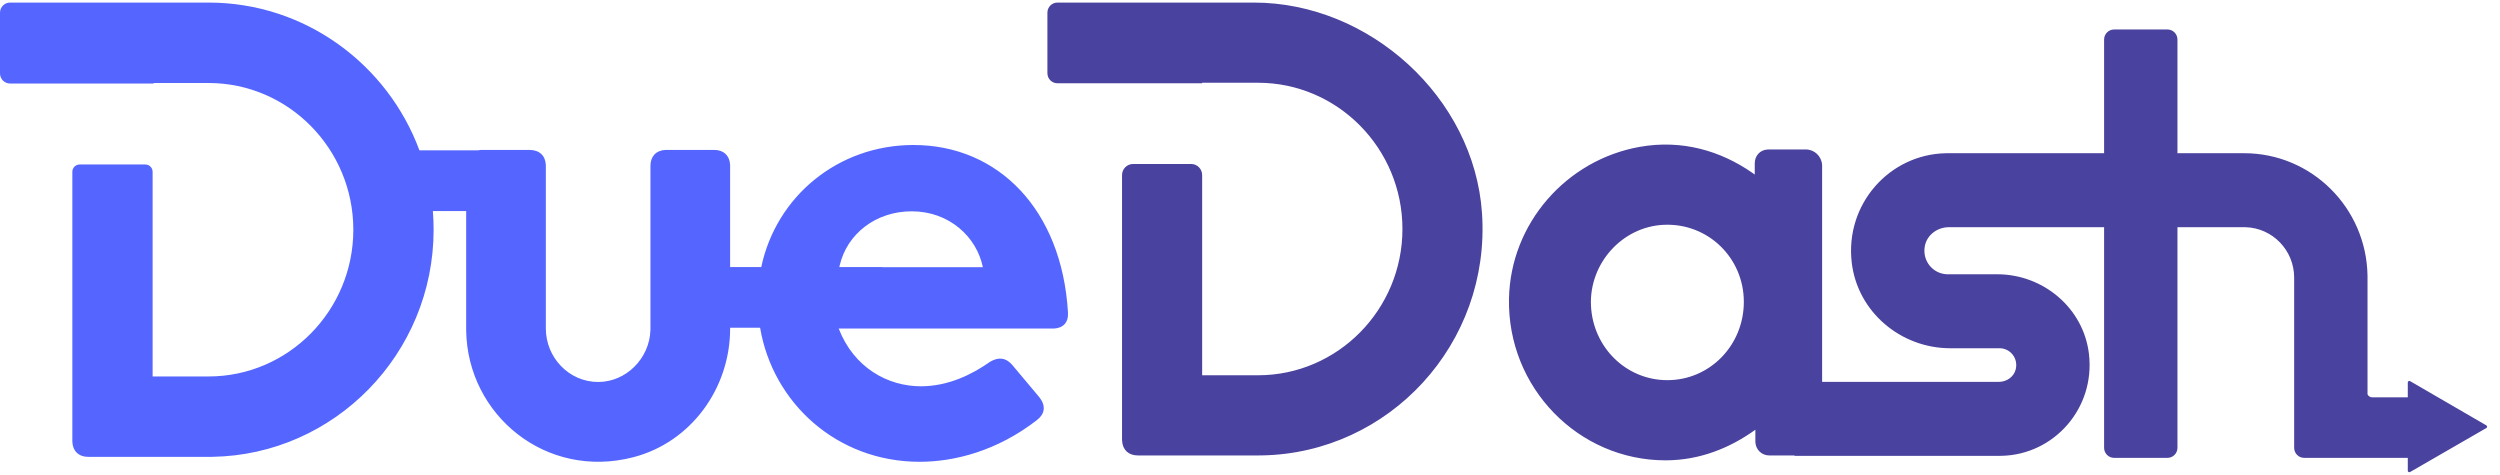<svg width="158" height="30" viewBox="0 0 158 30" fill="none" xmlns="http://www.w3.org/2000/svg">
<path fill-rule="evenodd" clip-rule="evenodd" d="M13.182 0.163C19.275 0.163 24.487 4.052 26.507 9.5L30.202 9.5C30.26 9.488 30.321 9.48 30.385 9.477L30.461 9.475H33.459C34.086 9.475 34.466 9.833 34.495 10.41L34.497 10.484V20.765C34.497 22.589 35.958 24.141 37.803 24.141C39.575 24.141 41.051 22.647 41.107 20.869L41.108 20.765V10.484C41.108 9.889 41.462 9.508 42.032 9.477L42.108 9.475H45.144C45.734 9.475 46.111 9.831 46.142 10.407L46.144 10.484V16.877H48.112C49.056 12.413 52.96 9.164 57.734 9.164C63.077 9.164 67.113 13.238 67.497 19.757C67.534 20.39 67.181 20.737 66.609 20.764L66.536 20.765H53.006C53.967 23.249 56.12 24.413 58.195 24.413C59.925 24.413 61.424 23.675 62.577 22.861C63.092 22.564 63.536 22.586 63.944 23.03L63.999 23.093L65.691 25.111C66.114 25.654 66.037 26.159 65.537 26.547C63.038 28.486 60.348 29.185 58.118 29.185C52.896 29.185 48.841 25.466 48.039 20.714L46.144 20.714V20.765C46.144 24.551 43.666 27.948 40.035 28.894C34.507 30.334 29.552 26.23 29.463 20.912L29.462 20.765V13.338L27.357 13.338C27.388 13.727 27.404 14.121 27.404 14.519C27.404 22.355 21.15 28.746 13.417 28.872L13.182 28.874H5.571C4.982 28.874 4.604 28.518 4.574 27.942L4.572 27.866V10.859C4.572 10.603 4.777 10.396 5.031 10.396H9.186C9.44 10.396 9.645 10.603 9.645 10.859V23.792H13.182C18.217 23.792 22.33 19.64 22.33 14.519C22.33 9.397 18.217 5.246 13.182 5.246H9.715V5.279H0.634C0.284 5.279 0 4.993 0 4.64V0.803C0 0.449 0.284 0.163 0.634 0.163H13.182ZM57.619 13.355C55.355 13.355 53.536 14.775 53.069 16.772L53.047 16.877H55.757V16.886H62.116C61.732 14.984 60.002 13.355 57.619 13.355Z" fill="#5466FF"/>
<path fill-rule="evenodd" clip-rule="evenodd" d="M79.249 0.163C86.532 0.163 93.161 6.138 93.662 13.464C94.227 21.728 87.787 28.65 79.74 28.782L79.505 28.784H71.911C71.323 28.784 70.946 28.428 70.916 27.854L70.913 27.778V11.065C70.913 10.678 71.225 10.364 71.61 10.364H75.281C75.665 10.364 75.976 10.678 75.976 11.065V23.717H79.505C84.53 23.717 88.634 19.579 88.634 14.473C88.634 9.368 84.53 5.23 79.505 5.23H75.976V5.263H66.828C66.479 5.263 66.196 4.978 66.196 4.626V0.801C66.196 0.448 66.479 0.163 66.828 0.163H79.249ZM137.615 14.359H141.284V14.358L141.829 14.359L141.931 14.36C143.63 14.415 144.991 15.82 144.991 17.546V28.299C144.991 28.651 145.274 28.937 145.623 28.937H147.122H148.995H152.172V29.747C152.172 29.822 152.253 29.869 152.318 29.831L157.136 27.052C157.201 27.015 157.201 26.921 157.136 26.883L152.319 24.088C152.253 24.05 152.172 24.097 152.172 24.173V25.111H149.923C149.792 25.111 149.679 25.034 149.627 24.922V17.546L149.626 17.403C149.55 13.127 146.089 9.683 141.829 9.683L137.615 9.683L137.615 2.501C137.615 2.148 137.332 1.863 136.983 1.863H133.611C133.262 1.863 132.979 2.148 132.979 2.501L132.979 9.683H123.097L122.964 9.685C119.408 9.761 116.6 12.9 117.029 16.591C117.392 19.716 120.134 22.009 123.253 22.009H126.373L126.442 22.011C127.082 22.053 127.566 22.671 127.39 23.355C127.269 23.828 126.811 24.134 126.327 24.134H115.158V10.49L115.156 10.42C115.121 9.873 114.675 9.445 114.122 9.445H111.782L111.713 9.448C111.216 9.479 110.9 9.854 110.9 10.335V11.031L110.738 10.916C108.749 9.537 106.31 8.805 103.628 9.282C98.989 10.107 95.461 14.125 95.368 18.874C95.258 24.497 99.749 29.093 105.262 29.093C107.41 29.093 109.328 28.32 110.939 27.159V27.894L110.941 27.959C110.972 28.43 111.344 28.784 111.821 28.784H113.414L113.415 28.809H126.373L126.503 28.808C129.812 28.733 132.423 25.81 132.022 22.375C131.683 19.467 129.131 17.334 126.228 17.334H123.097L123.016 17.332C122.142 17.284 121.471 16.47 121.651 15.544C121.789 14.838 122.451 14.359 123.165 14.359H132.979L132.979 28.299C132.979 28.651 133.262 28.937 133.611 28.937H136.983C137.332 28.937 137.615 28.651 137.615 28.299L137.615 14.359ZM100.549 19.301C100.435 16.65 102.522 14.326 105.151 14.208C107.94 14.082 110.21 16.293 110.21 19.076C110.21 21.822 108.062 24.026 105.377 24.026C102.766 24.026 100.663 21.941 100.549 19.301Z" fill="#49429E"/>
</svg>
